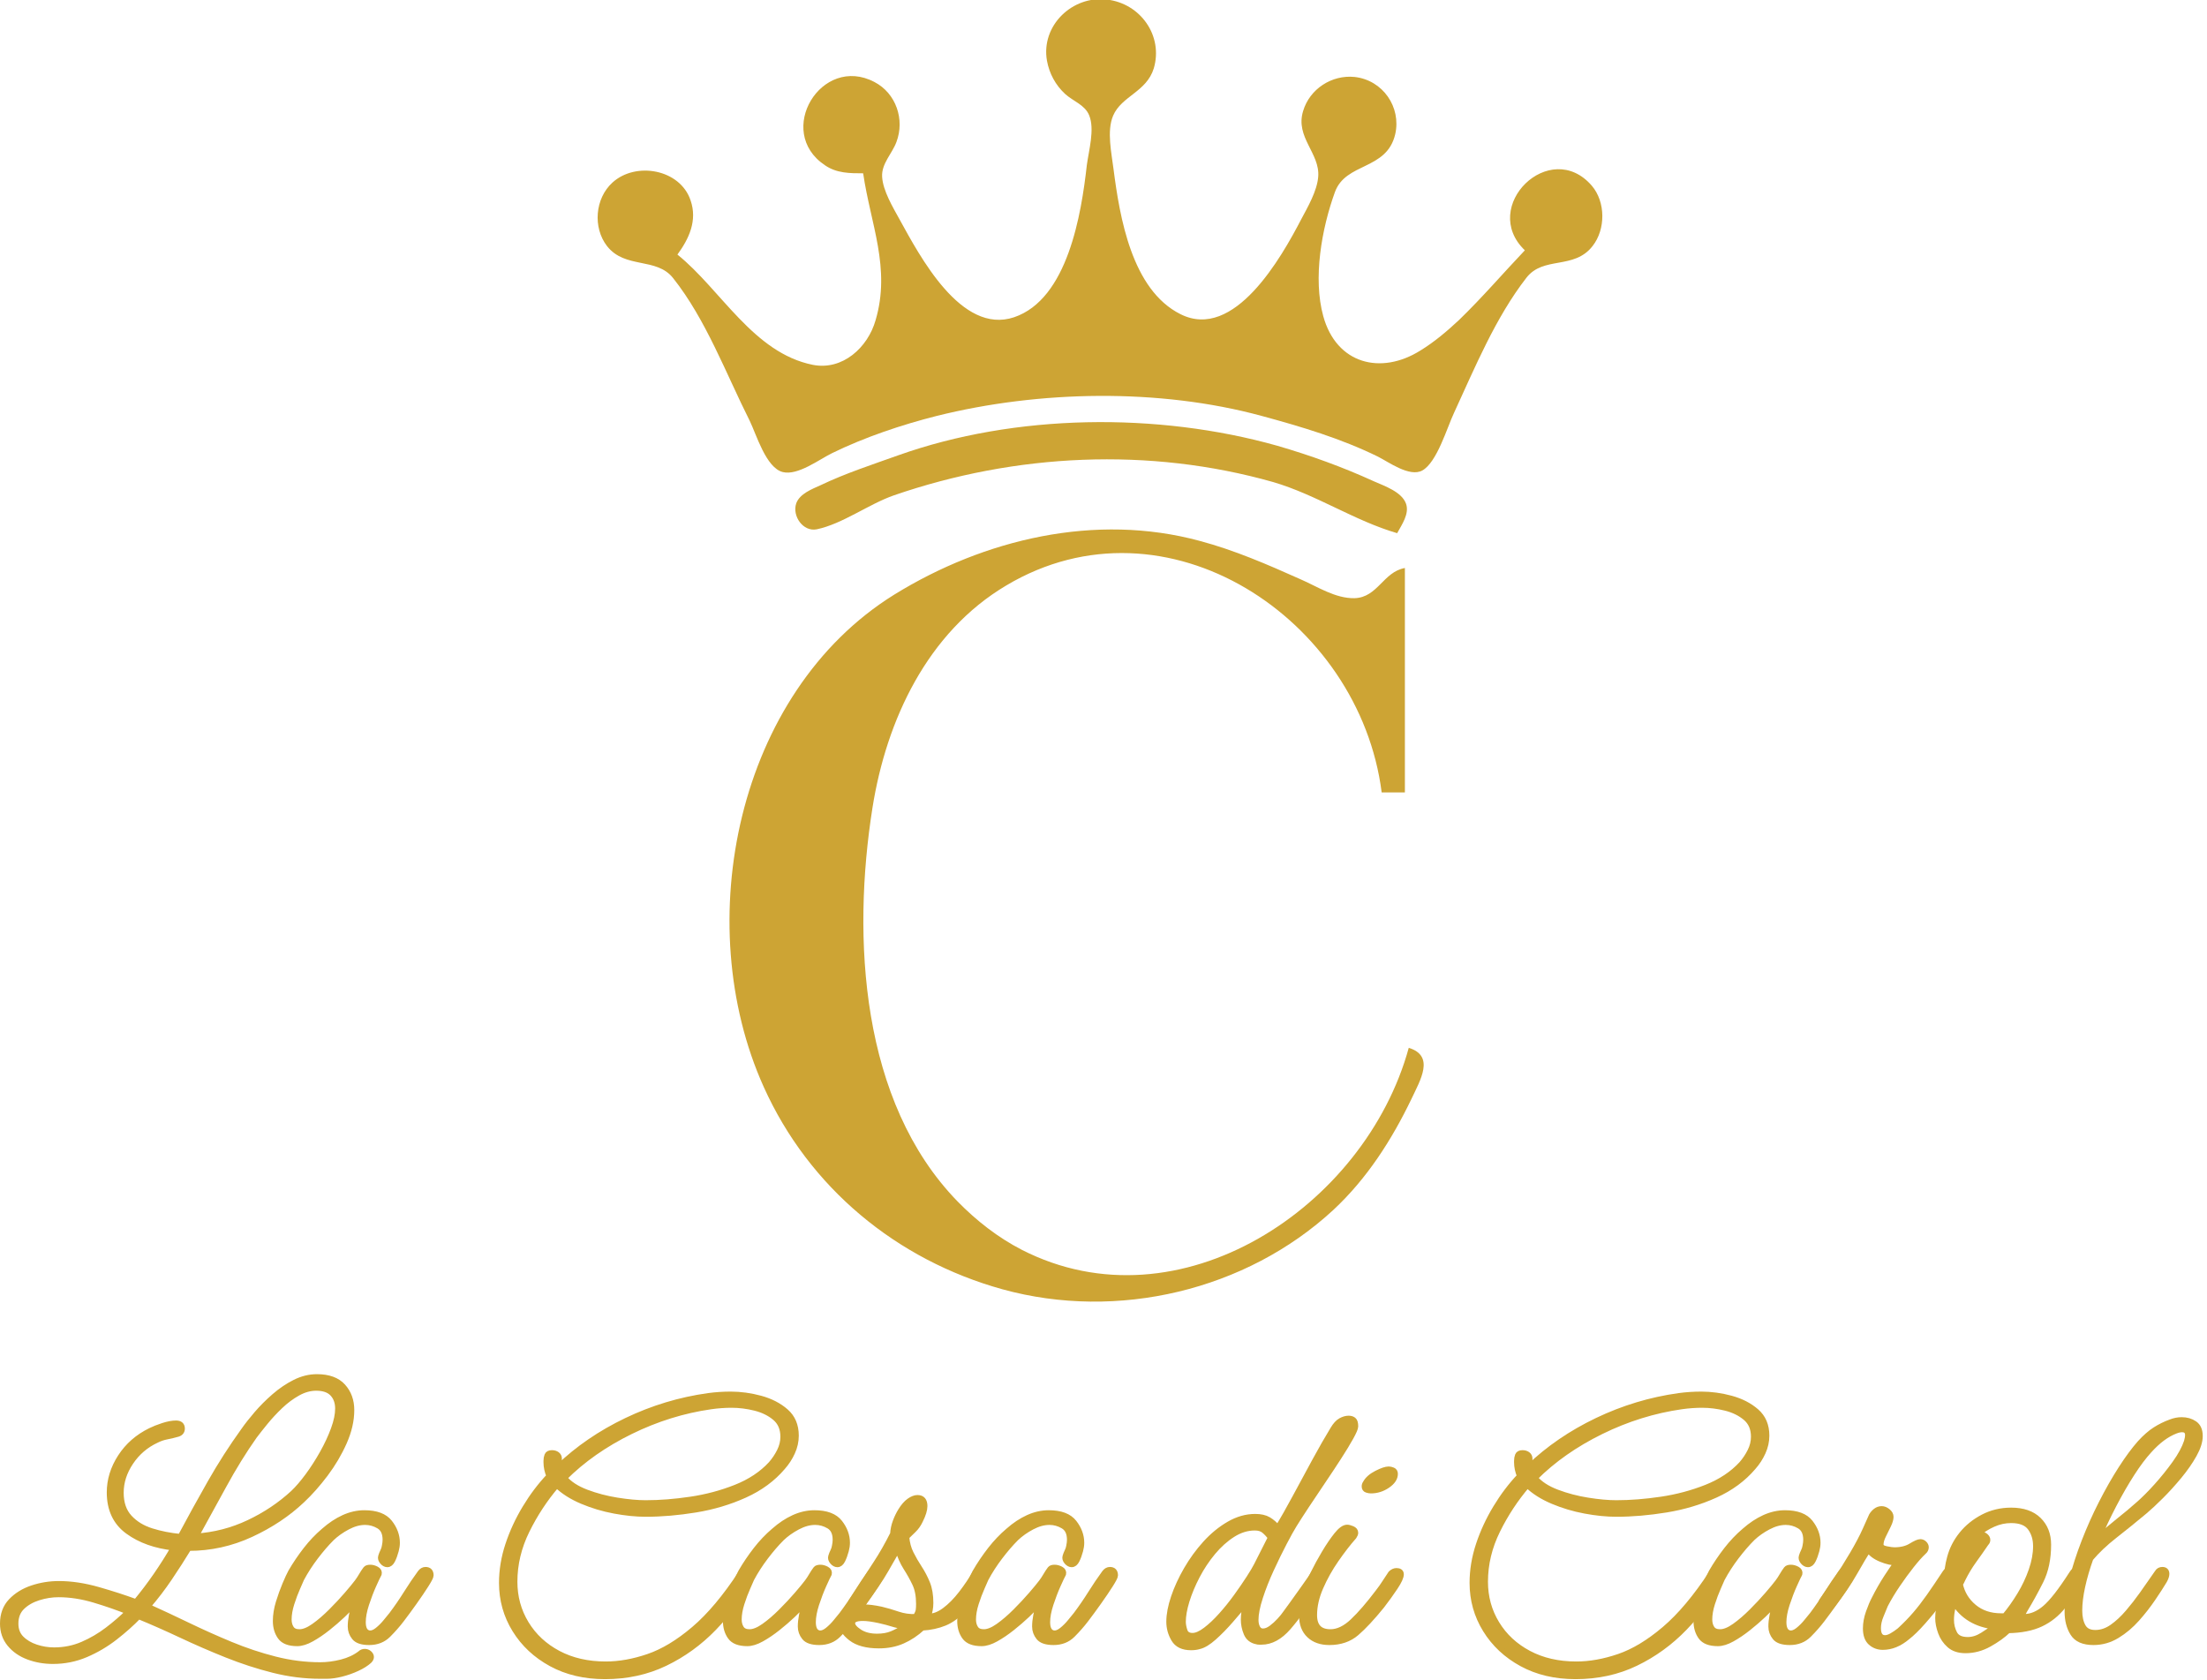 <?xml version="1.0" encoding="UTF-8" standalone="no"?> <svg xmlns="http://www.w3.org/2000/svg" xmlns:xlink="http://www.w3.org/1999/xlink" xmlns:serif="http://www.serif.com/" width="100%" height="100%" viewBox="0 0 381 290" version="1.1" xml:space="preserve" style="fill-rule:evenodd;clip-rule:evenodd;stroke-linecap:round;stroke-linejoin:round;stroke-miterlimit:2;"> <g transform="matrix(1,0,0,1,-8.368,-7.5)"> <g transform="matrix(1,0,0,1,-162.391,-433.547)"> <path d="M226.043,730.353C223.355,730.353 220.656,730.012 217.947,729.329C215.238,728.647 212.55,727.772 209.883,726.705C207.216,725.639 204.614,724.508 202.075,723.313C199.536,722.119 197.072,721.031 194.683,720.049C193.488,721.287 192.123,722.503 190.587,723.697C189.051,724.892 187.387,725.873 185.595,726.641C183.803,727.409 181.904,727.793 179.899,727.793C178.406,727.793 176.998,727.548 175.675,727.057C174.352,726.567 173.286,725.831 172.475,724.849C171.664,723.868 171.259,722.695 171.259,721.329C171.259,719.751 171.739,718.46 172.699,717.457C173.659,716.455 174.875,715.708 176.347,715.217C177.819,714.727 179.344,714.481 180.923,714.481C183.056,714.481 185.318,714.823 187.707,715.505C190.096,716.188 192.272,716.892 194.235,717.617C195.472,716.124 196.635,714.588 197.723,713.009C198.811,711.431 199.824,709.831 200.763,708.209C197.606,707.868 194.971,706.929 192.859,705.393C190.747,703.857 189.691,701.617 189.691,698.673C189.691,696.54 190.32,694.503 191.579,692.561C192.838,690.62 194.555,689.116 196.731,688.049C197.328,687.751 198.054,687.463 198.907,687.185C199.76,686.908 200.507,686.769 201.147,686.769C201.83,686.769 202.171,687.068 202.171,687.665C202.171,688.177 201.872,688.497 201.275,688.625C200.678,688.796 200.091,688.935 199.515,689.041C198.939,689.148 198.352,689.351 197.755,689.649C195.92,690.503 194.438,691.772 193.307,693.457C192.176,695.143 191.611,696.903 191.611,698.737C191.611,700.529 192.102,701.959 193.083,703.025C194.064,704.092 195.334,704.871 196.891,705.361C198.448,705.852 200.123,706.183 201.915,706.353C203.579,703.239 205.296,700.124 207.067,697.009C208.838,693.895 210.768,690.887 212.859,687.985C213.456,687.132 214.203,686.183 215.099,685.137C215.995,684.092 217.008,683.079 218.139,682.097C219.27,681.116 220.454,680.316 221.691,679.697C222.928,679.079 224.187,678.769 225.467,678.769C227.472,678.769 228.966,679.313 229.947,680.401C230.928,681.489 231.419,682.844 231.419,684.465C231.419,686.257 230.992,688.113 230.139,690.033C229.286,691.953 228.208,693.777 226.907,695.505C225.606,697.233 224.272,698.737 222.907,700.017C220.432,702.364 217.488,704.327 214.075,705.905C210.662,707.484 207.078,708.273 203.323,708.273C202.256,710.023 201.147,711.751 199.995,713.457C198.843,715.164 197.584,716.807 196.219,718.385C198.48,719.409 200.806,720.497 203.195,721.649C205.584,722.801 208.038,723.9 210.555,724.945C213.072,725.991 215.632,726.844 218.235,727.505C220.838,728.167 223.44,728.497 226.043,728.497C227.238,728.497 228.464,728.337 229.723,728.017C230.982,727.697 232.059,727.196 232.955,726.513C233.168,726.3 233.424,726.193 233.723,726.193C234.022,726.193 234.278,726.289 234.491,726.481C234.704,726.673 234.811,726.876 234.811,727.089C234.811,727.303 234.704,727.516 234.491,727.729C233.979,728.199 233.286,728.636 232.411,729.041C231.536,729.447 230.63,729.767 229.691,730.001C228.752,730.236 227.92,730.353 227.195,730.353L226.043,730.353ZM204.539,706.289C207.782,706.076 210.843,705.287 213.723,703.921C216.603,702.556 219.152,700.849 221.371,698.801C222.182,698.033 223.035,697.041 223.931,695.825C224.827,694.609 225.67,693.297 226.459,691.889C227.248,690.481 227.888,689.105 228.379,687.761C228.87,686.417 229.115,685.233 229.115,684.209C229.115,683.143 228.806,682.279 228.187,681.617C227.568,680.956 226.619,680.625 225.339,680.625C224.272,680.625 223.206,680.924 222.139,681.521C221.072,682.119 220.07,682.865 219.131,683.761C218.192,684.657 217.339,685.575 216.571,686.513C215.803,687.452 215.163,688.263 214.651,688.945C212.816,691.548 211.056,694.396 209.371,697.489C207.686,700.583 206.075,703.516 204.539,706.289ZM180.091,725.937C181.84,725.937 183.483,725.607 185.019,724.945C186.555,724.284 187.995,723.441 189.339,722.417C190.683,721.393 191.888,720.348 192.955,719.281C191.163,718.556 189.2,717.873 187.067,717.233C184.934,716.593 182.864,716.273 180.859,716.273C179.707,716.273 178.555,716.455 177.403,716.817C176.251,717.18 175.302,717.724 174.555,718.449C173.808,719.175 173.435,720.135 173.435,721.329C173.435,722.396 173.766,723.26 174.427,723.921C175.088,724.583 175.931,725.084 176.955,725.425C177.979,725.767 179.024,725.937 180.091,725.937Z" style="fill:rgb(205,164,52);fill-rule:nonzero;stroke:rgb(205,164,52);stroke-width:1px;"></path> <path d="M222.075,724.721C220.667,724.721 219.696,724.348 219.163,723.601C218.63,722.855 218.363,721.948 218.363,720.881C218.363,719.857 218.534,718.791 218.875,717.681C219.216,716.572 219.59,715.537 219.995,714.577C220.4,713.617 220.731,712.903 220.987,712.433C221.755,711.111 222.619,709.831 223.579,708.593C224.539,707.356 225.574,706.268 226.683,705.329C227.792,704.348 228.934,703.591 230.107,703.057C231.28,702.524 232.464,702.257 233.659,702.257C235.707,702.257 237.158,702.801 238.011,703.889C238.864,704.977 239.291,706.14 239.291,707.377C239.291,707.804 239.227,708.252 239.099,708.721C238.928,709.361 238.726,709.916 238.491,710.385C238.256,710.855 237.968,711.089 237.627,711.089C237.328,711.089 237.051,710.94 236.795,710.641C236.539,710.343 236.454,710.044 236.539,709.745C236.624,709.447 236.742,709.148 236.891,708.849C237.04,708.551 237.136,708.252 237.179,707.953C237.222,707.74 237.254,707.548 237.275,707.377C237.296,707.207 237.307,707.036 237.307,706.865C237.307,705.713 236.934,704.913 236.187,704.465C235.44,704.017 234.64,703.793 233.787,703.793C232.806,703.793 231.792,704.071 230.747,704.625C229.702,705.18 228.795,705.82 228.027,706.545C227.088,707.484 226.15,708.572 225.211,709.809C224.272,711.047 223.462,712.305 222.779,713.585C222.694,713.799 222.47,714.311 222.107,715.121C221.744,715.932 221.403,716.839 221.083,717.841C220.763,718.844 220.603,719.772 220.603,720.625C220.603,721.223 220.742,721.735 221.019,722.161C221.296,722.588 221.776,722.801 222.459,722.801C223.184,722.801 224.027,722.46 224.987,721.777C225.947,721.095 226.928,720.252 227.931,719.249C228.934,718.247 229.84,717.276 230.651,716.337C231.462,715.399 232.059,714.673 232.443,714.161C232.699,713.82 232.944,713.447 233.179,713.041C233.414,712.636 233.659,712.263 233.915,711.921C234.043,711.751 234.299,711.665 234.683,711.665C235.024,711.665 235.376,711.761 235.739,711.953C236.102,712.145 236.24,712.412 236.155,712.753C235.984,713.052 235.675,713.703 235.227,714.705C234.779,715.708 234.363,716.796 233.979,717.969C233.595,719.143 233.403,720.177 233.403,721.073C233.403,722.183 233.744,722.823 234.427,722.993C234.896,723.079 235.398,722.908 235.931,722.481C236.464,722.055 236.955,721.564 237.403,721.009C237.851,720.455 238.182,720.049 238.395,719.793C239.291,718.599 240.134,717.372 240.923,716.113C241.712,714.855 242.512,713.671 243.323,712.561C243.579,712.22 243.878,712.049 244.219,712.049C244.816,712.049 245.115,712.369 245.115,713.009C245.115,713.223 244.838,713.767 244.283,714.641C243.728,715.516 243.056,716.508 242.267,717.617C241.478,718.727 240.742,719.729 240.059,720.625C239.376,721.521 238.608,722.396 237.755,723.249C236.902,724.103 235.814,724.529 234.491,724.529C233.254,724.529 232.411,724.252 231.963,723.697C231.515,723.143 231.291,722.524 231.291,721.841C231.291,721.244 231.355,720.615 231.483,719.953C231.611,719.292 231.739,718.727 231.867,718.257L231.611,718.065C231.227,718.535 230.651,719.132 229.883,719.857C229.115,720.583 228.262,721.319 227.323,722.065C226.384,722.812 225.456,723.441 224.539,723.953C223.622,724.465 222.8,724.721 222.075,724.721Z" style="fill:rgb(205,164,52);fill-rule:nonzero;stroke:rgb(205,164,52);stroke-width:1px;"></path> <path d="M275.195,730.417C271.696,730.417 268.614,729.692 265.947,728.241C263.28,726.791 261.19,724.839 259.675,722.385C258.16,719.932 257.403,717.233 257.403,714.289C257.403,712.113 257.766,709.927 258.491,707.729C259.216,705.532 260.198,703.409 261.435,701.361C262.672,699.313 264.059,697.479 265.595,695.857C265.424,695.473 265.296,695.079 265.211,694.673C265.126,694.268 265.083,693.873 265.083,693.489L265.083,693.233C265.083,692.892 265.136,692.583 265.243,692.305C265.35,692.028 265.616,691.889 266.043,691.889C266.384,691.889 266.672,691.975 266.907,692.145C267.142,692.316 267.259,692.551 267.259,692.849C267.259,693.105 267.248,693.351 267.227,693.585C267.206,693.82 267.195,694.065 267.195,694.321C270.523,691.121 274.438,688.444 278.939,686.289C283.44,684.135 288.144,682.716 293.051,682.033C293.691,681.948 294.331,681.884 294.971,681.841C295.611,681.799 296.251,681.777 296.891,681.777C298.598,681.777 300.315,682.012 302.043,682.481C303.771,682.951 305.222,683.697 306.395,684.721C307.568,685.745 308.155,687.132 308.155,688.881C308.155,689.863 307.942,690.823 307.515,691.761C307.088,692.7 306.534,693.553 305.851,694.321C304.144,696.327 301.968,697.927 299.323,699.121C296.678,700.316 293.851,701.159 290.843,701.649C287.835,702.14 284.966,702.385 282.235,702.385C280.571,702.385 278.768,702.204 276.827,701.841C274.886,701.479 273.03,700.924 271.259,700.177C269.488,699.431 268.027,698.503 266.875,697.393C264.827,699.783 263.099,702.407 261.691,705.265C260.283,708.124 259.579,711.068 259.579,714.097C259.579,716.743 260.24,719.153 261.563,721.329C262.886,723.505 264.731,725.223 267.099,726.481C269.467,727.74 272.208,728.369 275.323,728.369C277.67,728.369 280.123,727.932 282.683,727.057C285.243,726.183 287.878,724.593 290.587,722.289C293.296,719.985 296.016,716.743 298.747,712.561C298.875,712.348 299.11,712.199 299.451,712.113C300.134,712.113 300.475,712.412 300.475,713.009C300.475,713.18 300.411,713.372 300.283,713.585C298.534,716.7 296.432,719.527 293.979,722.065C291.526,724.604 288.731,726.631 285.595,728.145C282.459,729.66 278.992,730.417 275.195,730.417ZM282.235,700.529C284.667,700.529 287.248,700.327 289.979,699.921C292.71,699.516 295.312,698.823 297.787,697.841C300.262,696.86 302.288,695.516 303.867,693.809C304.464,693.127 304.966,692.38 305.371,691.569C305.776,690.759 305.979,689.927 305.979,689.073C305.979,687.665 305.51,686.567 304.571,685.777C303.632,684.988 302.48,684.423 301.115,684.081C299.75,683.74 298.384,683.569 297.019,683.569C296.464,683.569 295.888,683.591 295.291,683.633C294.694,683.676 294.096,683.74 293.499,683.825C288.72,684.508 284.091,685.948 279.611,688.145C275.131,690.343 271.312,693.02 268.155,696.177C269.008,697.201 270.278,698.033 271.963,698.673C273.648,699.313 275.43,699.783 277.307,700.081C279.184,700.38 280.827,700.529 282.235,700.529Z" style="fill:rgb(205,164,52);fill-rule:nonzero;stroke:rgb(205,164,52);stroke-width:1px;"></path> <path d="M299.771,724.721C298.363,724.721 297.392,724.348 296.859,723.601C296.326,722.855 296.059,721.948 296.059,720.881C296.059,719.857 296.23,718.791 296.571,717.681C296.912,716.572 297.286,715.537 297.691,714.577C298.096,713.617 298.427,712.903 298.683,712.433C299.451,711.111 300.315,709.831 301.275,708.593C302.235,707.356 303.27,706.268 304.379,705.329C305.488,704.348 306.63,703.591 307.803,703.057C308.976,702.524 310.16,702.257 311.355,702.257C313.403,702.257 314.854,702.801 315.707,703.889C316.56,704.977 316.987,706.14 316.987,707.377C316.987,707.804 316.923,708.252 316.795,708.721C316.624,709.361 316.422,709.916 316.187,710.385C315.952,710.855 315.664,711.089 315.323,711.089C315.024,711.089 314.747,710.94 314.491,710.641C314.235,710.343 314.15,710.044 314.235,709.745C314.32,709.447 314.438,709.148 314.587,708.849C314.736,708.551 314.832,708.252 314.875,707.953C314.918,707.74 314.95,707.548 314.971,707.377C314.992,707.207 315.003,707.036 315.003,706.865C315.003,705.713 314.63,704.913 313.883,704.465C313.136,704.017 312.336,703.793 311.483,703.793C310.502,703.793 309.488,704.071 308.443,704.625C307.398,705.18 306.491,705.82 305.723,706.545C304.784,707.484 303.846,708.572 302.907,709.809C301.968,711.047 301.158,712.305 300.475,713.585C300.39,713.799 300.166,714.311 299.803,715.121C299.44,715.932 299.099,716.839 298.779,717.841C298.459,718.844 298.299,719.772 298.299,720.625C298.299,721.223 298.438,721.735 298.715,722.161C298.992,722.588 299.472,722.801 300.155,722.801C300.88,722.801 301.723,722.46 302.683,721.777C303.643,721.095 304.624,720.252 305.627,719.249C306.63,718.247 307.536,717.276 308.347,716.337C309.158,715.399 309.755,714.673 310.139,714.161C310.395,713.82 310.64,713.447 310.875,713.041C311.11,712.636 311.355,712.263 311.611,711.921C311.739,711.751 311.995,711.665 312.379,711.665C312.72,711.665 313.072,711.761 313.435,711.953C313.798,712.145 313.936,712.412 313.851,712.753C313.68,713.052 313.371,713.703 312.923,714.705C312.475,715.708 312.059,716.796 311.675,717.969C311.291,719.143 311.099,720.177 311.099,721.073C311.099,722.183 311.44,722.823 312.123,722.993C312.592,723.079 313.094,722.908 313.627,722.481C314.16,722.055 314.651,721.564 315.099,721.009C315.547,720.455 315.878,720.049 316.091,719.793C316.987,718.599 317.83,717.372 318.619,716.113C319.408,714.855 320.208,713.671 321.019,712.561C321.275,712.22 321.574,712.049 321.915,712.049C322.512,712.049 322.811,712.369 322.811,713.009C322.811,713.223 322.534,713.767 321.979,714.641C321.424,715.516 320.752,716.508 319.963,717.617C319.174,718.727 318.438,719.729 317.755,720.625C317.072,721.521 316.304,722.396 315.451,723.249C314.598,724.103 313.51,724.529 312.187,724.529C310.95,724.529 310.107,724.252 309.659,723.697C309.211,723.143 308.987,722.524 308.987,721.841C308.987,721.244 309.051,720.615 309.179,719.953C309.307,719.292 309.435,718.727 309.563,718.257L309.307,718.065C308.923,718.535 308.347,719.132 307.579,719.857C306.811,720.583 305.958,721.319 305.019,722.065C304.08,722.812 303.152,723.441 302.235,723.953C301.318,724.465 300.496,724.721 299.771,724.721Z" style="fill:rgb(205,164,52);fill-rule:nonzero;stroke:rgb(205,164,52);stroke-width:1px;"></path> <path d="M322.491,725.105C320.4,725.105 318.8,724.679 317.691,723.825C316.582,722.972 316.027,722.076 316.027,721.137C316.027,720.455 316.315,719.847 316.891,719.313C317.467,718.78 318.438,718.513 319.803,718.513C320.656,718.513 321.68,718.641 322.875,718.897C323.771,719.111 324.72,719.388 325.723,719.729C326.726,720.071 327.76,720.22 328.827,720.177C329.126,719.708 329.296,719.324 329.339,719.025C329.382,718.727 329.403,718.364 329.403,717.937C329.403,716.529 329.179,715.356 328.731,714.417C328.283,713.479 327.771,712.561 327.195,711.665C326.619,710.769 326.139,709.681 325.755,708.401C325.2,709.34 324.496,710.567 323.643,712.081C322.79,713.596 321.382,715.655 319.419,718.257C319.291,718.471 319.035,718.577 318.651,718.577C318.011,718.577 317.691,718.3 317.691,717.745C317.691,717.617 317.787,717.425 317.979,717.169C318.171,716.913 318.608,716.252 319.291,715.185C320.059,713.948 320.955,712.551 321.979,710.993C323.003,709.436 323.984,707.719 324.923,705.841C324.966,705.116 325.115,704.412 325.371,703.729C325.627,703.047 325.926,702.428 326.267,701.873C326.736,701.105 327.227,700.54 327.739,700.177C328.251,699.815 328.72,699.633 329.147,699.633C329.958,699.633 330.363,700.103 330.363,701.041C330.363,701.681 330.107,702.513 329.595,703.537C329.296,704.177 328.912,704.721 328.443,705.169C327.974,705.617 327.568,706.012 327.227,706.353C327.312,707.42 327.568,708.38 327.995,709.233C328.422,710.087 328.902,710.919 329.435,711.729C329.968,712.54 330.427,713.415 330.811,714.353C331.195,715.292 331.387,716.423 331.387,717.745C331.387,718.599 331.238,719.388 330.939,720.113C331.878,720.156 332.848,719.804 333.851,719.057C334.854,718.311 335.814,717.34 336.731,716.145C337.648,714.951 338.47,713.735 339.195,712.497C339.408,712.199 339.686,712.049 340.027,712.049C340.24,712.049 340.454,712.113 340.667,712.241C340.88,712.369 340.987,712.583 340.987,712.881C340.987,713.052 340.923,713.265 340.795,713.521C339.558,715.74 338.374,717.457 337.243,718.673C336.112,719.889 334.971,720.732 333.819,721.201C332.667,721.671 331.387,721.948 329.979,722.033C328.912,723.015 327.771,723.772 326.555,724.305C325.339,724.839 323.984,725.105 322.491,725.105ZM322.171,723.569C323.152,723.569 324.006,723.42 324.731,723.121C325.456,722.823 326.246,722.396 327.099,721.841C326.203,721.713 325.456,721.553 324.859,721.361C324.262,721.169 323.494,720.967 322.555,720.753C321.36,720.497 320.422,720.369 319.739,720.369C318.502,720.369 317.883,720.668 317.883,721.265C317.883,721.735 318.288,722.236 319.099,722.769C319.91,723.303 320.934,723.569 322.171,723.569Z" style="fill:rgb(205,164,52);fill-rule:nonzero;stroke:rgb(205,164,52);stroke-width:1px;"></path> <path d="M340.219,724.721C338.811,724.721 337.84,724.348 337.307,723.601C336.774,722.855 336.507,721.948 336.507,720.881C336.507,719.857 336.678,718.791 337.019,717.681C337.36,716.572 337.734,715.537 338.139,714.577C338.544,713.617 338.875,712.903 339.131,712.433C339.899,711.111 340.763,709.831 341.723,708.593C342.683,707.356 343.718,706.268 344.827,705.329C345.936,704.348 347.078,703.591 348.251,703.057C349.424,702.524 350.608,702.257 351.803,702.257C353.851,702.257 355.302,702.801 356.155,703.889C357.008,704.977 357.435,706.14 357.435,707.377C357.435,707.804 357.371,708.252 357.243,708.721C357.072,709.361 356.87,709.916 356.635,710.385C356.4,710.855 356.112,711.089 355.771,711.089C355.472,711.089 355.195,710.94 354.939,710.641C354.683,710.343 354.598,710.044 354.683,709.745C354.768,709.447 354.886,709.148 355.035,708.849C355.184,708.551 355.28,708.252 355.323,707.953C355.366,707.74 355.398,707.548 355.419,707.377C355.44,707.207 355.451,707.036 355.451,706.865C355.451,705.713 355.078,704.913 354.331,704.465C353.584,704.017 352.784,703.793 351.931,703.793C350.95,703.793 349.936,704.071 348.891,704.625C347.846,705.18 346.939,705.82 346.171,706.545C345.232,707.484 344.294,708.572 343.355,709.809C342.416,711.047 341.606,712.305 340.923,713.585C340.838,713.799 340.614,714.311 340.251,715.121C339.888,715.932 339.547,716.839 339.227,717.841C338.907,718.844 338.747,719.772 338.747,720.625C338.747,721.223 338.886,721.735 339.163,722.161C339.44,722.588 339.92,722.801 340.603,722.801C341.328,722.801 342.171,722.46 343.131,721.777C344.091,721.095 345.072,720.252 346.075,719.249C347.078,718.247 347.984,717.276 348.795,716.337C349.606,715.399 350.203,714.673 350.587,714.161C350.843,713.82 351.088,713.447 351.323,713.041C351.558,712.636 351.803,712.263 352.059,711.921C352.187,711.751 352.443,711.665 352.827,711.665C353.168,711.665 353.52,711.761 353.883,711.953C354.246,712.145 354.384,712.412 354.299,712.753C354.128,713.052 353.819,713.703 353.371,714.705C352.923,715.708 352.507,716.796 352.123,717.969C351.739,719.143 351.547,720.177 351.547,721.073C351.547,722.183 351.888,722.823 352.571,722.993C353.04,723.079 353.542,722.908 354.075,722.481C354.608,722.055 355.099,721.564 355.547,721.009C355.995,720.455 356.326,720.049 356.539,719.793C357.435,718.599 358.278,717.372 359.067,716.113C359.856,714.855 360.656,713.671 361.467,712.561C361.723,712.22 362.022,712.049 362.363,712.049C362.96,712.049 363.259,712.369 363.259,713.009C363.259,713.223 362.982,713.767 362.427,714.641C361.872,715.516 361.2,716.508 360.411,717.617C359.622,718.727 358.886,719.729 358.203,720.625C357.52,721.521 356.752,722.396 355.899,723.249C355.046,724.103 353.958,724.529 352.635,724.529C351.398,724.529 350.555,724.252 350.107,723.697C349.659,723.143 349.435,722.524 349.435,721.841C349.435,721.244 349.499,720.615 349.627,719.953C349.755,719.292 349.883,718.727 350.011,718.257L349.755,718.065C349.371,718.535 348.795,719.132 348.027,719.857C347.259,720.583 346.406,721.319 345.467,722.065C344.528,722.812 343.6,723.441 342.683,723.953C341.766,724.465 340.944,724.721 340.219,724.721Z" style="fill:rgb(205,164,52);fill-rule:nonzero;stroke:rgb(205,164,52);stroke-width:1px;"></path> <path d="M376.379,725.425C374.971,725.425 373.99,724.956 373.435,724.017C372.88,723.079 372.603,722.076 372.603,721.009C372.603,719.772 372.87,718.364 373.403,716.785C373.936,715.207 374.672,713.607 375.611,711.985C376.55,710.364 377.638,708.871 378.875,707.505C380.112,706.14 381.467,705.031 382.939,704.177C384.411,703.324 385.915,702.897 387.451,702.897C388.39,702.897 389.147,703.068 389.723,703.409C390.299,703.751 390.843,704.22 391.355,704.817C392.251,703.367 393.254,701.607 394.363,699.537C395.472,697.468 396.603,695.377 397.755,693.265C398.907,691.153 399.952,689.329 400.891,687.793C401.318,687.068 401.766,686.577 402.235,686.321C402.704,686.065 403.152,685.937 403.579,685.937C403.92,685.937 404.198,686.023 404.411,686.193C404.624,686.364 404.731,686.727 404.731,687.281C404.731,687.58 404.464,688.209 403.931,689.169C403.398,690.129 402.704,691.271 401.851,692.593C400.998,693.916 400.08,695.303 399.099,696.753C398.118,698.204 397.19,699.591 396.315,700.913C395.44,702.236 394.726,703.345 394.171,704.241C393.744,704.924 393.168,705.959 392.443,707.345C391.718,708.732 390.971,710.257 390.203,711.921C389.435,713.585 388.795,715.207 388.283,716.785C387.771,718.364 387.515,719.665 387.515,720.689C387.515,721.244 387.622,721.713 387.835,722.097C388.048,722.481 388.368,722.673 388.795,722.673C389.264,722.673 389.755,722.481 390.267,722.097C390.779,721.713 391.248,721.287 391.675,720.817C392.102,720.348 392.4,719.985 392.571,719.729C392.742,719.516 393.147,718.961 393.787,718.065C394.427,717.169 395.12,716.199 395.867,715.153C396.614,714.108 397.179,713.287 397.563,712.689C397.776,712.348 398.075,712.177 398.459,712.177C399.014,712.177 399.291,712.497 399.291,713.137C399.291,713.223 399.206,713.404 399.035,713.681C398.864,713.959 398.651,714.311 398.395,714.737C396.347,717.895 394.598,720.305 393.147,721.969C391.696,723.633 390.16,724.465 388.539,724.465L388.123,724.465C387.974,724.465 387.835,724.444 387.707,724.401C386.854,724.231 386.267,723.761 385.947,722.993C385.627,722.225 385.467,721.436 385.467,720.625C385.467,720.241 385.499,719.825 385.563,719.377C385.627,718.929 385.744,718.321 385.915,717.553C385.104,718.535 384.208,719.591 383.227,720.721C382.246,721.852 381.275,722.844 380.315,723.697C379.355,724.551 378.512,725.063 377.787,725.233C377.36,725.361 376.891,725.425 376.379,725.425ZM376.635,723.441C377.275,723.441 378.032,723.111 378.907,722.449C379.782,721.788 380.678,720.945 381.595,719.921C382.512,718.897 383.387,717.809 384.219,716.657C385.051,715.505 385.776,714.449 386.395,713.489C387.014,712.529 387.451,711.793 387.707,711.281L390.139,706.481C389.798,706.012 389.424,705.607 389.019,705.265C388.614,704.924 388.07,704.753 387.387,704.753C386.064,704.753 384.784,705.148 383.547,705.937C382.31,706.727 381.168,707.751 380.123,709.009C379.078,710.268 378.171,711.633 377.403,713.105C376.635,714.577 376.038,716.007 375.611,717.393C375.184,718.78 374.971,719.985 374.971,721.009C374.971,721.479 375.067,722.001 375.259,722.577C375.451,723.153 375.91,723.441 376.635,723.441Z" style="fill:rgb(205,164,52);fill-rule:nonzero;stroke:rgb(205,164,52);stroke-width:1px;"></path> <path d="M407.419,698.353C407.206,698.353 406.971,698.311 406.715,698.225C406.459,698.14 406.331,697.948 406.331,697.649C406.331,697.436 406.395,697.244 406.523,697.073C406.864,696.433 407.494,695.879 408.411,695.409C409.328,694.94 410.022,694.705 410.491,694.705C410.704,694.705 410.939,694.759 411.195,694.865C411.451,694.972 411.579,695.175 411.579,695.473C411.579,696.199 411.142,696.86 410.267,697.457C409.392,698.055 408.443,698.353 407.419,698.353ZM400.251,724.529C398.8,724.529 397.648,724.124 396.795,723.313C395.942,722.503 395.515,721.372 395.515,719.921C395.515,719.068 395.6,718.225 395.771,717.393C395.942,716.561 396.176,715.74 396.475,714.929C396.646,714.46 396.998,713.681 397.531,712.593C398.064,711.505 398.694,710.353 399.419,709.137C400.144,707.921 400.848,706.887 401.531,706.033C402.214,705.18 402.811,704.753 403.323,704.753C403.536,704.753 403.824,704.828 404.187,704.977C404.55,705.127 404.731,705.351 404.731,705.649C404.731,705.82 404.646,706.033 404.475,706.289C403.494,707.399 402.47,708.721 401.403,710.257C400.336,711.793 399.44,713.393 398.715,715.057C397.99,716.721 397.627,718.321 397.627,719.857C397.627,721.82 398.566,722.801 400.443,722.801C401.723,722.801 403.014,722.183 404.315,720.945C405.616,719.708 407.056,718.044 408.635,715.953C409.104,715.356 409.52,714.769 409.883,714.193C410.246,713.617 410.576,713.116 410.875,712.689C411.174,712.391 411.494,712.241 411.835,712.241C412.347,712.241 412.603,712.433 412.603,712.817C412.603,713.287 412.262,714.033 411.579,715.057C410.896,716.081 410.128,717.148 409.275,718.257C407.611,720.305 406.16,721.863 404.923,722.929C403.686,723.996 402.128,724.529 400.251,724.529Z" style="fill:rgb(205,164,52);fill-rule:nonzero;stroke:rgb(205,164,52);stroke-width:1px;"></path> <path d="M442.747,730.417C439.248,730.417 436.166,729.692 433.499,728.241C430.832,726.791 428.742,724.839 427.227,722.385C425.712,719.932 424.955,717.233 424.955,714.289C424.955,712.113 425.318,709.927 426.043,707.729C426.768,705.532 427.75,703.409 428.987,701.361C430.224,699.313 431.611,697.479 433.147,695.857C432.976,695.473 432.848,695.079 432.763,694.673C432.678,694.268 432.635,693.873 432.635,693.489L432.635,693.233C432.635,692.892 432.688,692.583 432.795,692.305C432.902,692.028 433.168,691.889 433.595,691.889C433.936,691.889 434.224,691.975 434.459,692.145C434.694,692.316 434.811,692.551 434.811,692.849C434.811,693.105 434.8,693.351 434.779,693.585C434.758,693.82 434.747,694.065 434.747,694.321C438.075,691.121 441.99,688.444 446.491,686.289C450.992,684.135 455.696,682.716 460.603,682.033C461.243,681.948 461.883,681.884 462.523,681.841C463.163,681.799 463.803,681.777 464.443,681.777C466.15,681.777 467.867,682.012 469.595,682.481C471.323,682.951 472.774,683.697 473.947,684.721C475.12,685.745 475.707,687.132 475.707,688.881C475.707,689.863 475.494,690.823 475.067,691.761C474.64,692.7 474.086,693.553 473.403,694.321C471.696,696.327 469.52,697.927 466.875,699.121C464.23,700.316 461.403,701.159 458.395,701.649C455.387,702.14 452.518,702.385 449.787,702.385C448.123,702.385 446.32,702.204 444.379,701.841C442.438,701.479 440.582,700.924 438.811,700.177C437.04,699.431 435.579,698.503 434.427,697.393C432.379,699.783 430.651,702.407 429.243,705.265C427.835,708.124 427.131,711.068 427.131,714.097C427.131,716.743 427.792,719.153 429.115,721.329C430.438,723.505 432.283,725.223 434.651,726.481C437.019,727.74 439.76,728.369 442.875,728.369C445.222,728.369 447.675,727.932 450.235,727.057C452.795,726.183 455.43,724.593 458.139,722.289C460.848,719.985 463.568,716.743 466.299,712.561C466.427,712.348 466.662,712.199 467.003,712.113C467.686,712.113 468.027,712.412 468.027,713.009C468.027,713.18 467.963,713.372 467.835,713.585C466.086,716.7 463.984,719.527 461.531,722.065C459.078,724.604 456.283,726.631 453.147,728.145C450.011,729.66 446.544,730.417 442.747,730.417ZM449.787,700.529C452.219,700.529 454.8,700.327 457.531,699.921C460.262,699.516 462.864,698.823 465.339,697.841C467.814,696.86 469.84,695.516 471.419,693.809C472.016,693.127 472.518,692.38 472.923,691.569C473.328,690.759 473.531,689.927 473.531,689.073C473.531,687.665 473.062,686.567 472.123,685.777C471.184,684.988 470.032,684.423 468.667,684.081C467.302,683.74 465.936,683.569 464.571,683.569C464.016,683.569 463.44,683.591 462.843,683.633C462.246,683.676 461.648,683.74 461.051,683.825C456.272,684.508 451.643,685.948 447.163,688.145C442.683,690.343 438.864,693.02 435.707,696.177C436.56,697.201 437.83,698.033 439.515,698.673C441.2,699.313 442.982,699.783 444.859,700.081C446.736,700.38 448.379,700.529 449.787,700.529Z" style="fill:rgb(205,164,52);fill-rule:nonzero;stroke:rgb(205,164,52);stroke-width:1px;"></path> <path d="M467.323,724.721C465.915,724.721 464.944,724.348 464.411,723.601C463.878,722.855 463.611,721.948 463.611,720.881C463.611,719.857 463.782,718.791 464.123,717.681C464.464,716.572 464.838,715.537 465.243,714.577C465.648,713.617 465.979,712.903 466.235,712.433C467.003,711.111 467.867,709.831 468.827,708.593C469.787,707.356 470.822,706.268 471.931,705.329C473.04,704.348 474.182,703.591 475.355,703.057C476.528,702.524 477.712,702.257 478.907,702.257C480.955,702.257 482.406,702.801 483.259,703.889C484.112,704.977 484.539,706.14 484.539,707.377C484.539,707.804 484.475,708.252 484.347,708.721C484.176,709.361 483.974,709.916 483.739,710.385C483.504,710.855 483.216,711.089 482.875,711.089C482.576,711.089 482.299,710.94 482.043,710.641C481.787,710.343 481.702,710.044 481.787,709.745C481.872,709.447 481.99,709.148 482.139,708.849C482.288,708.551 482.384,708.252 482.427,707.953C482.47,707.74 482.502,707.548 482.523,707.377C482.544,707.207 482.555,707.036 482.555,706.865C482.555,705.713 482.182,704.913 481.435,704.465C480.688,704.017 479.888,703.793 479.035,703.793C478.054,703.793 477.04,704.071 475.995,704.625C474.95,705.18 474.043,705.82 473.275,706.545C472.336,707.484 471.398,708.572 470.459,709.809C469.52,711.047 468.71,712.305 468.027,713.585C467.942,713.799 467.718,714.311 467.355,715.121C466.992,715.932 466.651,716.839 466.331,717.841C466.011,718.844 465.851,719.772 465.851,720.625C465.851,721.223 465.99,721.735 466.267,722.161C466.544,722.588 467.024,722.801 467.707,722.801C468.432,722.801 469.275,722.46 470.235,721.777C471.195,721.095 472.176,720.252 473.179,719.249C474.182,718.247 475.088,717.276 475.899,716.337C476.71,715.399 477.307,714.673 477.691,714.161C477.947,713.82 478.192,713.447 478.427,713.041C478.662,712.636 478.907,712.263 479.163,711.921C479.291,711.751 479.547,711.665 479.931,711.665C480.272,711.665 480.624,711.761 480.987,711.953C481.35,712.145 481.488,712.412 481.403,712.753C481.232,713.052 480.923,713.703 480.475,714.705C480.027,715.708 479.611,716.796 479.227,717.969C478.843,719.143 478.651,720.177 478.651,721.073C478.651,722.183 478.992,722.823 479.675,722.993C480.144,723.079 480.646,722.908 481.179,722.481C481.712,722.055 482.203,721.564 482.651,721.009C483.099,720.455 483.43,720.049 483.643,719.793C484.539,718.599 485.382,717.372 486.171,716.113C486.96,714.855 487.76,713.671 488.571,712.561C488.827,712.22 489.126,712.049 489.467,712.049C490.064,712.049 490.363,712.369 490.363,713.009C490.363,713.223 490.086,713.767 489.531,714.641C488.976,715.516 488.304,716.508 487.515,717.617C486.726,718.727 485.99,719.729 485.307,720.625C484.624,721.521 483.856,722.396 483.003,723.249C482.15,724.103 481.062,724.529 479.739,724.529C478.502,724.529 477.659,724.252 477.211,723.697C476.763,723.143 476.539,722.524 476.539,721.841C476.539,721.244 476.603,720.615 476.731,719.953C476.859,719.292 476.987,718.727 477.115,718.257L476.859,718.065C476.475,718.535 475.899,719.132 475.131,719.857C474.363,720.583 473.51,721.319 472.571,722.065C471.632,722.812 470.704,723.441 469.787,723.953C468.87,724.465 468.048,724.721 467.323,724.721Z" style="fill:rgb(205,164,52);fill-rule:nonzero;stroke:rgb(205,164,52);stroke-width:1px;"></path> <path d="M495.803,725.361C494.992,725.361 494.299,725.105 493.723,724.593C493.147,724.081 492.859,723.271 492.859,722.161C492.859,721.265 493.03,720.337 493.371,719.377C493.712,718.417 494.032,717.66 494.331,717.105C495.014,715.74 495.739,714.471 496.507,713.297C497.275,712.124 497.851,711.281 498.235,710.769C497.467,710.812 496.56,710.62 495.515,710.193C494.47,709.767 493.734,709.212 493.307,708.529C492.752,709.34 491.963,710.652 490.939,712.465C489.915,714.279 488.614,716.188 487.035,718.193C486.779,718.535 486.48,718.705 486.139,718.705C485.499,718.705 485.179,718.428 485.179,717.873C485.179,717.66 485.243,717.468 485.371,717.297C486.011,716.401 486.811,715.239 487.771,713.809C488.731,712.38 489.67,710.887 490.587,709.329C491.504,707.772 492.24,706.375 492.795,705.137C492.966,704.753 493.147,704.348 493.339,703.921C493.531,703.495 493.712,703.089 493.883,702.705C494.054,702.407 494.288,702.14 494.587,701.905C494.886,701.671 495.227,701.553 495.611,701.553C495.952,701.553 496.294,701.692 496.635,701.969C496.976,702.247 497.147,702.556 497.147,702.897C497.147,703.281 497.008,703.761 496.731,704.337C496.454,704.913 496.166,705.5 495.867,706.097C495.568,706.695 495.419,707.228 495.419,707.697C495.419,708.081 495.739,708.337 496.379,708.465C497.019,708.593 497.488,708.657 497.787,708.657C498.939,708.657 499.899,708.423 500.667,707.953C501.435,707.484 501.968,707.249 502.267,707.249C502.523,707.249 502.747,707.345 502.939,707.537C503.131,707.729 503.227,707.932 503.227,708.145C503.227,708.444 503.099,708.7 502.843,708.913C502.246,709.468 501.542,710.257 500.731,711.281C499.92,712.305 499.11,713.415 498.299,714.609C497.488,715.804 496.784,716.977 496.187,718.129C496.016,718.556 495.771,719.153 495.451,719.921C495.131,720.689 494.971,721.415 494.971,722.097C494.971,723.249 495.376,723.825 496.187,723.825C496.528,723.825 496.923,723.697 497.371,723.441C497.819,723.185 498.256,722.887 498.683,722.545C499.707,721.607 500.614,720.679 501.403,719.761C502.192,718.844 502.992,717.809 503.803,716.657C504.614,715.505 505.552,714.119 506.619,712.497C506.79,712.199 507.088,712.049 507.515,712.049C508.07,712.049 508.347,712.305 508.347,712.817C508.347,713.073 508.219,713.436 507.963,713.905C507.366,714.972 506.587,716.145 505.627,717.425C504.667,718.705 503.686,719.911 502.683,721.041C501.68,722.172 500.795,723.036 500.027,723.633C498.662,724.785 497.254,725.361 495.803,725.361Z" style="fill:rgb(205,164,52);fill-rule:nonzero;stroke:rgb(205,164,52);stroke-width:1px;"></path> <path d="M510.075,725.937C508.923,725.937 508.006,725.639 507.323,725.041C506.64,724.444 506.139,723.708 505.819,722.833C505.499,721.959 505.339,721.137 505.339,720.369C505.339,719.345 505.531,718.204 505.915,716.945C506.299,715.687 506.64,714.823 506.939,714.353C506.939,714.225 506.928,714.087 506.907,713.937C506.886,713.788 506.875,713.649 506.875,713.521C506.875,712.369 507.046,711.175 507.387,709.937C507.771,708.487 508.454,707.153 509.435,705.937C510.416,704.721 511.643,703.729 513.115,702.961C514.587,702.193 516.198,701.809 517.947,701.809C519.995,701.809 521.574,702.353 522.683,703.441C523.792,704.529 524.347,705.948 524.347,707.697C524.347,710.129 523.91,712.22 523.035,713.969C522.16,715.719 521.232,717.404 520.251,719.025C520.08,719.367 519.931,719.644 519.803,719.857C519.675,720.071 519.803,720.177 520.187,720.177C521.424,720.177 522.64,719.665 523.835,718.641C525.03,717.617 526.544,715.676 528.379,712.817C528.507,712.604 528.635,712.433 528.763,712.305C528.891,712.177 529.083,712.113 529.339,712.113L529.467,712.113C529.936,712.113 530.214,712.391 530.299,712.945C530.299,713.073 530.256,713.223 530.171,713.393C529.104,715.271 528.027,716.892 526.939,718.257C525.851,719.623 524.56,720.657 523.067,721.361C521.574,722.065 519.696,722.439 517.435,722.481C516.539,723.335 515.44,724.124 514.139,724.849C512.838,725.575 511.483,725.937 510.075,725.937ZM516.219,720.049L516.859,720.049C517.755,718.983 518.619,717.767 519.451,716.401C520.283,715.036 520.955,713.617 521.467,712.145C521.979,710.673 522.235,709.276 522.235,707.953C522.235,706.716 521.915,705.66 521.275,704.785C520.635,703.911 519.526,703.473 517.947,703.473C516.88,703.473 515.846,703.697 514.843,704.145C513.84,704.593 512.976,705.137 512.251,705.777L512.443,706.033C512.528,705.991 512.656,705.969 512.827,705.969C513.083,705.969 513.318,706.065 513.531,706.257C513.744,706.449 513.851,706.652 513.851,706.865C513.851,706.993 513.83,707.1 513.787,707.185C513.744,707.271 513.68,707.356 513.595,707.441C512.87,708.508 512.166,709.511 511.483,710.449C510.8,711.388 510.16,712.455 509.563,713.649C509.435,713.948 509.286,714.247 509.115,714.545C509.456,716.124 510.256,717.436 511.515,718.481C512.774,719.527 514.342,720.049 516.219,720.049ZM510.459,724.145C511.312,724.145 512.166,723.879 513.019,723.345C513.872,722.812 514.598,722.311 515.195,721.841C511.952,721.5 509.563,720.071 508.027,717.553C507.984,717.852 507.899,718.3 507.771,718.897C507.643,719.495 507.579,720.092 507.579,720.689C507.579,721.543 507.771,722.332 508.155,723.057C508.539,723.783 509.307,724.145 510.459,724.145Z" style="fill:rgb(205,164,52);fill-rule:nonzero;stroke:rgb(205,164,52);stroke-width:1px;"></path> <path d="M532.155,724.529C530.448,724.529 529.275,724.017 528.635,722.993C527.995,721.969 527.675,720.732 527.675,719.281C527.675,717.66 527.942,715.804 528.475,713.713C529.008,711.623 529.712,709.447 530.587,707.185C531.462,704.924 532.454,702.705 533.563,700.529C534.672,698.353 535.803,696.369 536.955,694.577C538.107,692.785 539.195,691.313 540.219,690.161C541.115,689.18 541.979,688.423 542.811,687.889C543.643,687.356 544.528,686.919 545.467,686.577C546.107,686.321 546.747,686.193 547.387,686.193C548.24,686.193 548.976,686.407 549.595,686.833C550.214,687.26 550.523,687.964 550.523,688.945C550.523,689.884 550.182,690.961 549.499,692.177C548.816,693.393 547.963,694.62 546.939,695.857C545.915,697.095 544.87,698.247 543.803,699.313C542.736,700.38 541.798,701.255 540.987,701.937C539.195,703.431 537.467,704.828 535.803,706.129C534.139,707.431 532.752,708.743 531.643,710.065C531.046,711.729 530.576,713.34 530.235,714.897C529.894,716.455 529.723,717.852 529.723,719.089C529.723,720.199 529.926,721.116 530.331,721.841C530.736,722.567 531.451,722.929 532.475,722.929C533.499,722.929 534.48,722.599 535.419,721.937C536.358,721.276 537.264,720.433 538.139,719.409C539.014,718.385 539.814,717.361 540.539,716.337C541.051,715.612 541.552,714.897 542.043,714.193C542.534,713.489 542.928,712.924 543.227,712.497C543.398,712.199 543.675,712.049 544.059,712.049C544.528,712.049 544.763,712.284 544.763,712.753C544.763,713.052 544.635,713.436 544.379,713.905C543.867,714.759 543.206,715.783 542.395,716.977C541.584,718.172 540.667,719.345 539.643,720.497C538.619,721.649 537.478,722.609 536.219,723.377C534.96,724.145 533.606,724.529 532.155,724.529ZM541.755,691.441C540.816,692.465 539.824,693.788 538.779,695.409C537.734,697.031 536.699,698.823 535.675,700.785C534.651,702.748 533.712,704.732 532.859,706.737C534.224,705.5 535.462,704.444 536.571,703.569C537.68,702.695 538.79,701.767 539.899,700.785C540.88,699.932 541.936,698.876 543.067,697.617C544.198,696.359 545.254,695.047 546.235,693.681C547.216,692.316 547.899,691.057 548.283,689.905C548.411,689.436 548.475,689.073 548.475,688.817C548.475,688.135 548.134,687.793 547.451,687.793C547.28,687.793 547.099,687.815 546.907,687.857C546.715,687.9 546.512,687.964 546.299,688.049C545.531,688.348 544.774,688.775 544.027,689.329C543.28,689.884 542.523,690.588 541.755,691.441Z" style="fill:rgb(205,164,52);fill-rule:nonzero;stroke:rgb(205,164,52);stroke-width:1px;"></path> </g> <g transform="matrix(0.668,0,0,0.668,-143.89,-199.054)"> <g> <g> <path d="M451,354C452.9,367.1 458.2,378.5 454.2,392C452.2,399 445.7,405 438,403.5C422.6,400.4 414.3,384.1 403,375C406,370.9 408.2,366.2 406.4,361C403.7,352.9 392.2,350.9 386.2,356.4C381.7,360.5 381.1,368 384.8,372.8C389.5,378.8 397.6,375.6 401.9,381.1C410.4,391.8 415.6,405.9 421.7,418C423.4,421.5 425.9,430.1 430.2,431.2C434.1,432.2 439.7,427.9 443,426.3C451.4,422.2 460.9,419 470,416.7C496.5,410.1 527.5,409.5 554,416.7C564.3,419.5 574.4,422.5 584,427.2C586.8,428.6 592.2,432.6 595.5,430.8C599.3,428.7 601.9,419.7 603.7,415.9C609.1,404.2 614.4,391.3 622.4,381C626.8,375.3 634.7,379 639.5,372.8C642.9,368.5 642.9,361.4 639.3,357.2C628.5,344.7 610.2,362.6 622,373.9C616.3,379.9 611,386.1 605,391.9C601.9,394.8 598.6,397.6 595,399.8C584.8,406.2 573.3,403.3 569.9,390.9C567.2,381.1 569.5,368.3 572.9,358.9C575.7,351.1 586.3,353.3 588.5,343.9C590.1,336.9 585.3,329.9 578,329.1C572.1,328.5 566.4,332.2 564.7,337.9C562.6,344.7 569.1,348.8 568.6,354.9C568.3,358.6 565.9,362.7 564.2,365.9C559.1,375.7 546.9,397.4 533,390.4C520.4,384.1 517.3,365.3 515.7,352.9C515.2,348.8 513.9,343.1 515.6,339.1C517.8,334 524.2,333 526.1,326.9C528.6,318.5 522.7,310.1 514,309.1C505.1,308 496.9,315.8 498.5,324.9C499.1,328.2 500.7,331.2 503.2,333.5C505.3,335.4 508.3,336.3 509.4,339C510.9,342.6 509.3,348.1 508.8,351.9C507.4,364.4 503.9,386.5 490,391.2C476.3,395.8 465.6,375.3 460.4,365.9C458.7,362.8 456.1,358.5 455.9,354.9C455.7,351.5 458.5,348.9 459.6,345.9C461.8,340.1 459.5,333.3 453.9,330.4C440.2,323.2 428.1,343.2 441.1,351.9C444.1,354 447.6,354 451,354" style="fill:rgb(205,164,52);fill-rule:nonzero;"></path> <path d="M589,447C590.2,444.8 592.2,442 591.3,439.4C590.2,436.3 585.7,434.8 583,433.6C574.9,429.9 566.6,426.9 558,424.4C527.1,415.7 490.3,416.1 460,426.9C453.3,429.3 446.5,431.5 440,434.6C437.8,435.6 434.6,436.8 433.7,439.3C432.6,442.6 435.5,446.7 439,446C445.7,444.6 452.4,439.5 459,437.2C490.4,426.4 524.9,424.7 557,433.8C568.2,437.1 578,443.8 589,447" style="fill:rgb(205,164,52);fill-rule:nonzero;"></path> <path d="M592,580C580.7,621.2 532.7,653 492,632.2C485.8,629 480.3,624.7 475.4,619.7C450.3,593.9 448.1,551.5 453.4,518C457,495.3 467.6,472.6 488,460.5C529.3,435.9 579.3,469.1 585,514L591,514L591,456C585.4,457 584,463.6 578,463.8C573,463.9 568.4,460.8 564,458.9C555.5,455.1 547,451.4 538,449C511.1,441.7 482.3,448.5 459,462.9C418.3,488.2 406.2,547.7 425.3,590.1C437,616.1 459.6,634.8 487,642.4C516.7,650.6 550,642.7 572.5,621.9C581.2,613.8 587.6,603.8 592.7,593.2C595,588.3 598.8,582.1 592,580" style="fill:rgb(205,164,52);fill-rule:nonzero;"></path> </g> </g> </g> </g> </svg> 